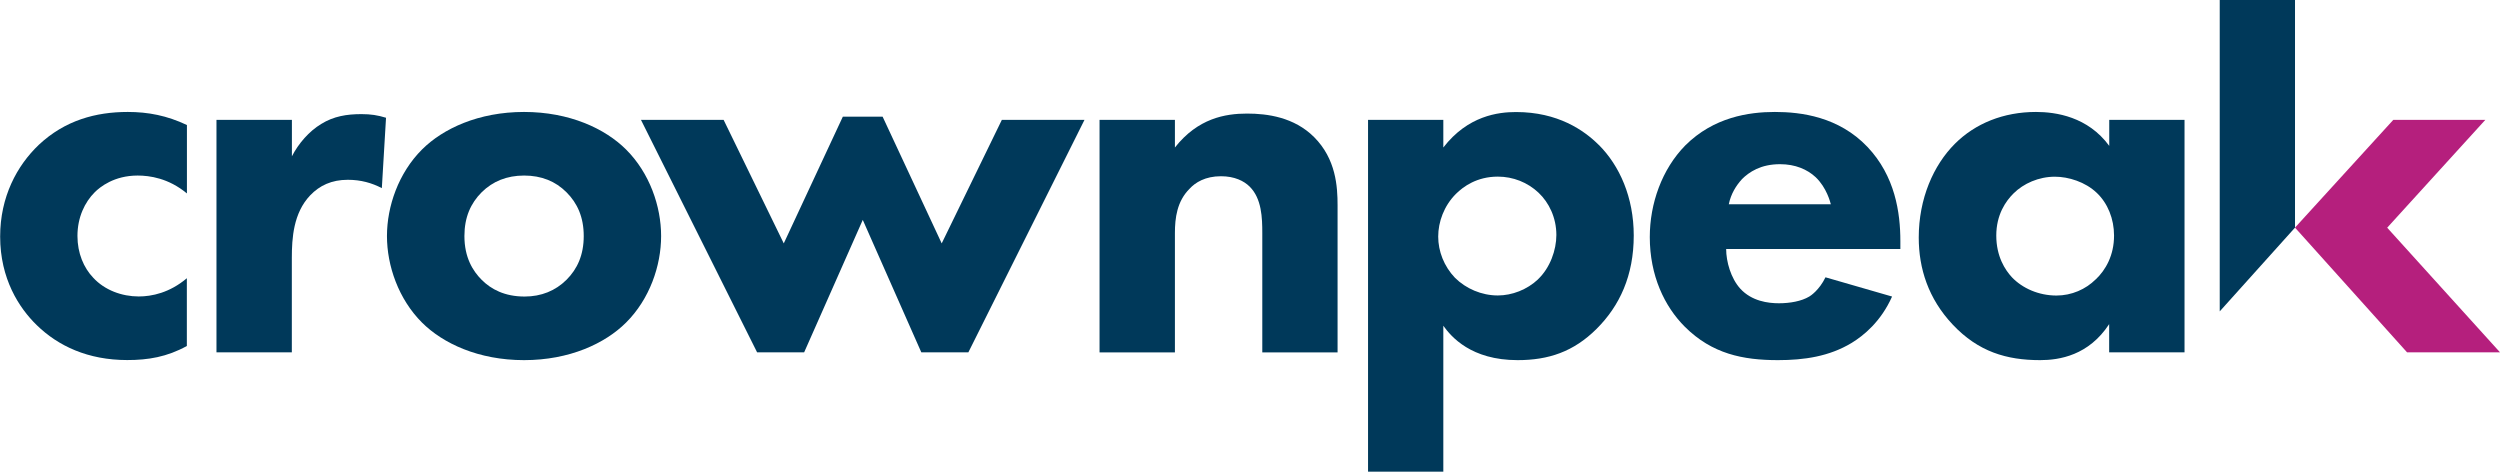 <svg xmlns="http://www.w3.org/2000/svg" viewBox="0 0 265 50" fill="none">
<g clip-path="url(#clip0_1069_1293)">
<path fill-rule="evenodd" clip-rule="evenodd" d="M253.692 12.703L243.271 24.128L255.146 37.346H265L253.042 24.136L263.447 12.703H253.692Z" fill="#B51F7D"/>
<path fill-rule="evenodd" clip-rule="evenodd" d="M235.291 0V33.006L243.271 24.128V0H235.291Z" fill="#00395A"/>
<path fill-rule="evenodd" clip-rule="evenodd" d="M19.798 20.491C17.858 18.886 15.861 18.608 14.588 18.608C12.089 18.608 10.594 19.828 10.043 20.377C8.991 21.425 8.21 23.03 8.21 25.012C8.21 26.839 8.876 28.387 9.878 29.435C11.095 30.762 12.928 31.425 14.703 31.425C16.091 31.425 17.974 31.04 19.806 29.492V36.675C17.694 37.838 15.705 38.166 13.486 38.166C9.328 38.166 6.164 36.675 3.896 34.464C2.014 32.637 0.016 29.55 0.016 25.07C0.016 20.868 1.792 17.559 4.117 15.348C6.887 12.752 10.158 11.867 13.544 11.867C15.705 11.867 17.702 12.252 19.814 13.252V20.491H19.798Z" fill="#00395A"/>
<path fill-rule="evenodd" clip-rule="evenodd" d="M22.954 12.703H30.942V16.568C31.657 15.184 32.767 13.915 34.04 13.145C35.372 12.318 36.761 12.097 38.314 12.097C39.316 12.097 40.032 12.211 40.919 12.482L40.475 19.943C39.423 19.394 38.256 19.058 36.867 19.058C35.15 19.058 33.876 19.664 32.873 20.713C31.098 22.588 30.934 25.242 30.934 27.346V37.346H22.946V12.703H22.954Z" fill="#00395A"/>
<path fill-rule="evenodd" clip-rule="evenodd" d="M66.363 15.848C64.144 13.636 60.372 11.867 55.548 11.867C50.724 11.867 46.951 13.636 44.732 15.848C42.242 18.337 41.018 21.867 41.018 25.021C41.018 28.174 42.242 31.704 44.732 34.193C46.951 36.405 50.724 38.174 55.548 38.174C60.372 38.174 64.144 36.405 66.363 34.193C68.861 31.704 70.078 28.174 70.078 25.021C70.078 21.867 68.861 18.337 66.363 15.848ZM60.043 29.664C58.876 30.819 57.38 31.433 55.605 31.433C53.501 31.433 52.055 30.663 51.06 29.664C50.115 28.723 49.228 27.289 49.228 25.021C49.228 23.03 49.894 21.54 51.06 20.377C52.227 19.222 53.723 18.608 55.556 18.608C57.389 18.608 58.884 19.214 60.043 20.377C61.21 21.54 61.876 23.03 61.876 25.021C61.876 27.011 61.21 28.501 60.043 29.664Z" fill="#00395A"/>
<path fill-rule="evenodd" clip-rule="evenodd" d="M85.24 37.346H80.252L67.941 12.703H76.702L83.079 25.799L89.341 12.367H93.557L99.82 25.799L106.197 12.703H114.958L102.647 37.346H97.658L91.454 23.309L85.24 37.346Z" fill="#00395A"/>
<path fill-rule="evenodd" clip-rule="evenodd" d="M116.552 12.703H124.541V15.635C126.981 12.539 129.866 12.039 132.192 12.039C134.353 12.039 137.18 12.424 139.292 14.529C141.618 16.855 141.783 19.779 141.783 21.769V37.355H133.803V24.701C133.803 23.096 133.745 21.056 132.471 19.787C131.863 19.181 130.86 18.681 129.422 18.681C127.754 18.681 126.702 19.345 126.094 20.008C124.762 21.335 124.541 23.104 124.541 24.701V37.355H116.552V12.703Z" fill="#00395A"/>
<path fill-rule="evenodd" clip-rule="evenodd" d="M169.462 15.356C167.909 13.808 165.139 11.876 160.701 11.876C158.819 11.876 155.598 12.26 152.992 15.635V12.703H145.012V50H152.992V34.529C153.823 35.692 155.935 38.174 160.866 38.174C164.137 38.174 166.799 37.289 169.24 34.857C171.681 32.424 173.177 29.222 173.177 24.963C173.177 20.925 171.681 17.559 169.462 15.348M163.035 29.607C161.868 30.712 160.266 31.319 158.77 31.319C157.052 31.319 155.384 30.598 154.225 29.443C153.058 28.223 152.45 26.626 152.45 25.078C152.45 23.53 153.058 21.818 154.332 20.549C155.105 19.779 156.551 18.722 158.77 18.722C160.381 18.722 161.926 19.328 163.093 20.434C164.202 21.482 164.975 23.088 164.975 24.906C164.975 26.511 164.309 28.387 163.035 29.599" fill="#00395A"/>
<path fill-rule="evenodd" clip-rule="evenodd" d="M223.58 12.703V15.463C221.311 12.367 217.925 11.867 215.813 11.867C212.378 11.867 209.378 13.08 207.217 15.242C204.949 17.51 203.387 21.048 203.387 25.184C203.387 28.444 204.39 31.654 206.995 34.414C209.707 37.289 212.707 38.174 216.249 38.174C218.303 38.174 221.402 37.674 223.571 34.357V37.346H231.56V12.703H223.571H223.58ZM222.141 29.615C221.089 30.663 219.594 31.327 217.983 31.327C216.101 31.327 214.375 30.557 213.266 29.394C212.542 28.616 211.606 27.183 211.606 24.971C211.606 22.76 212.6 21.327 213.438 20.5C214.49 19.451 216.101 18.731 217.819 18.731C219.257 18.731 221.04 19.279 222.256 20.442C223.423 21.548 224.089 23.202 224.089 24.971C224.089 27.068 223.202 28.616 222.15 29.615H222.141Z" fill="#00395A"/>
<path fill-rule="evenodd" clip-rule="evenodd" d="M191.783 31.433C190.953 31.933 189.728 32.146 188.57 32.146C187.411 32.146 185.685 31.925 184.469 30.598C183.466 29.492 182.973 27.723 182.973 26.396H201.439V25.569C201.439 22.531 200.881 18.665 197.947 15.569C194.898 12.367 190.904 11.867 188.134 11.867C185.364 11.867 181.65 12.424 178.65 15.405C176.152 17.944 174.878 21.589 174.878 25.127C174.878 29.214 176.431 32.474 178.592 34.636C181.477 37.51 184.748 38.174 188.463 38.174C191.232 38.174 193.895 37.789 196.278 36.347C197.536 35.578 199.377 34.095 200.56 31.433L193.501 29.394C192.835 30.77 191.89 31.376 191.783 31.433ZM184.633 19.001C185.414 18.231 186.63 17.404 188.685 17.404C190.295 17.404 191.569 17.953 192.457 18.78C193.624 19.886 194.01 21.433 194.068 21.654H183.252C183.474 20.549 184.033 19.664 184.641 19.001" fill="#00395A"/>
</g>
<defs>
<clipPath id="clip0_1069_1293">
<rect width="265" height="50" fill="white"/>
</clipPath>
</defs>
</svg>